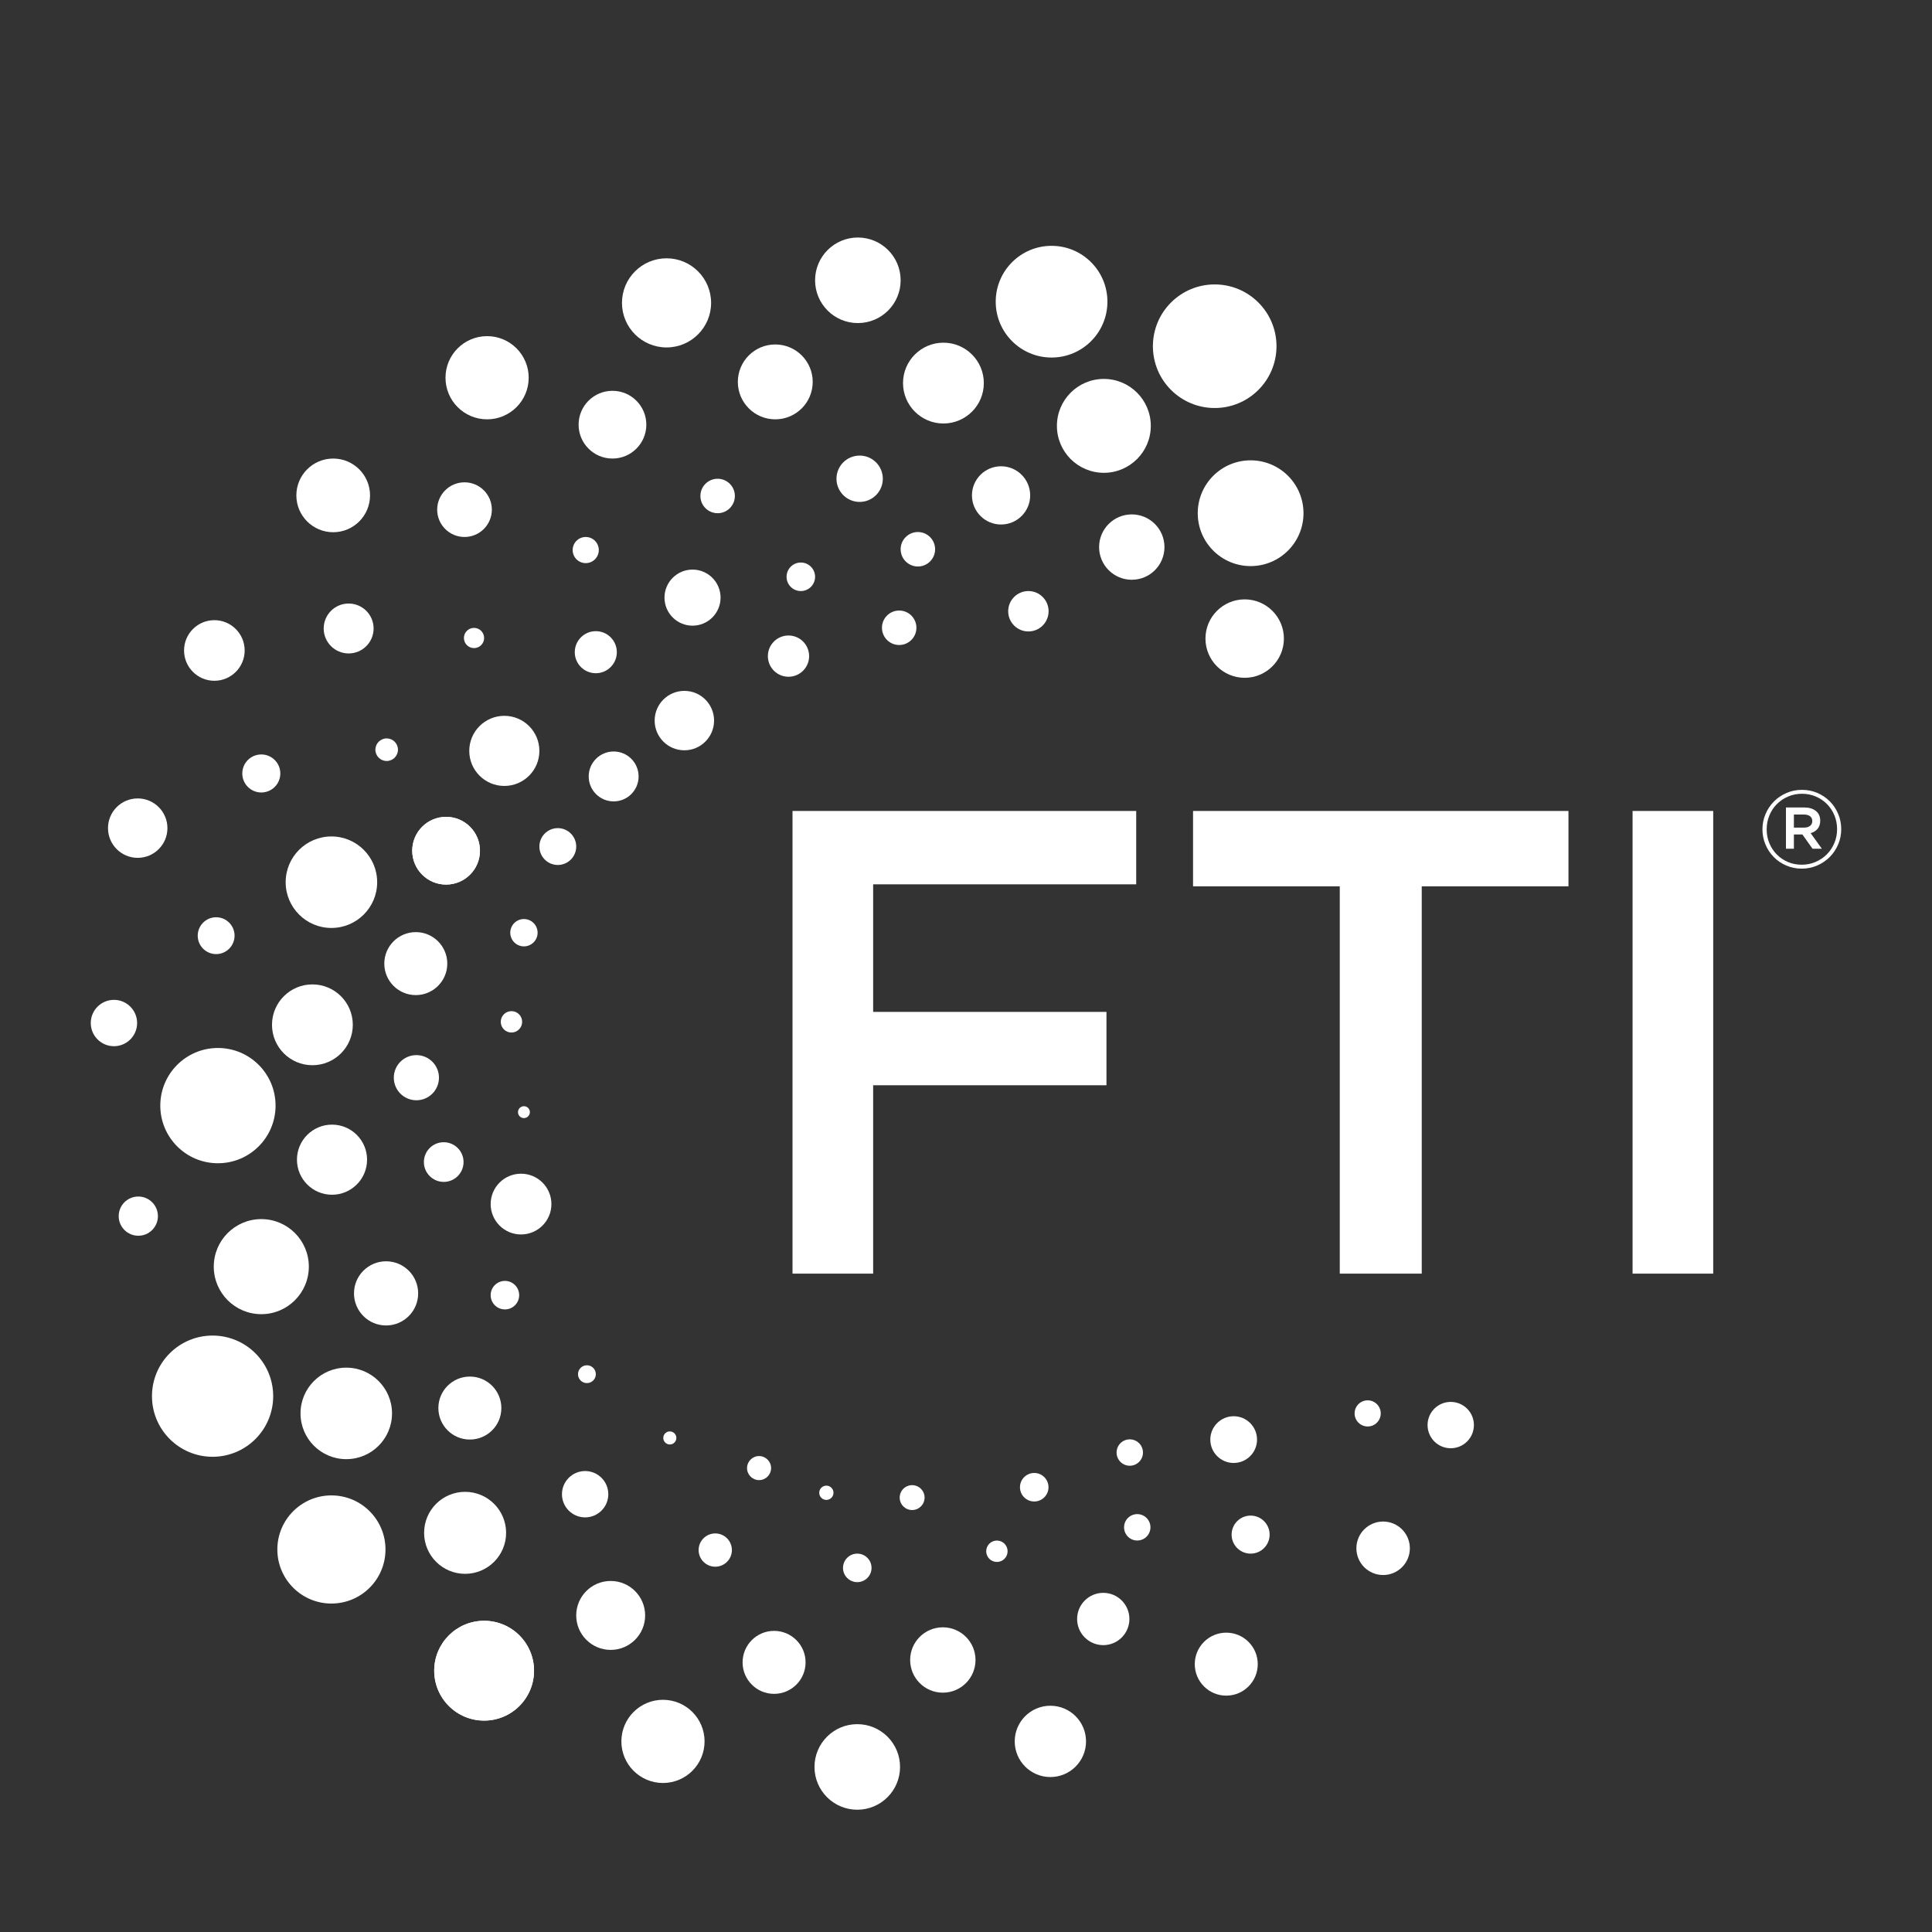 <?xml version="1.0" encoding="UTF-8"?>
<svg id="Camada_1" data-name="Camada 1" xmlns="http://www.w3.org/2000/svg" viewBox="0 0 1080 1080">
  <rect x="0" y="0" width="1080" height="1080" fill="#333333" stroke="none"/>
  <defs>
    <style>
      .cls-1 {
        fill: #fff;
        stroke-width: 0px;
      }
    </style>
  </defs>
  <circle class="cls-1" cx="773.174" cy="865.5" r="14.947"/>
  <circle class="cls-1" cx="764.538" cy="790.102" r="7.307"/>
  <circle class="cls-1" cx="699.104" cy="857.861" r="10.629"/>
  <circle class="cls-1" cx="635.732" cy="853.779" r="7.376"/>
  <circle class="cls-1" cx="631.552" cy="811.983" r="7.376"/>
  <circle class="cls-1" cx="685.486" cy="930.27" r="17.604"/>
  <circle class="cls-1" cx="616.73" cy="905.026" r="14.615"/>
  <circle class="cls-1" cx="557.275" cy="867.161" r="5.979"/>
  <circle class="cls-1" cx="479.219" cy="876.461" r="7.972"/>
  <circle class="cls-1" cx="527.049" cy="927.945" r="18.268"/>
  <circle class="cls-1" cx="587.169" cy="973.45" r="19.929"/>
  <circle class="cls-1" cx="479.219" cy="987.733" r="23.915"/>
  <circle class="cls-1" cx="432.718" cy="929.274" r="17.604"/>
  <circle class="cls-1" cx="399.835" cy="866.497" r="9.3"/>
  <circle class="cls-1" cx="374.439" cy="803.817" r="3.654"/>
  <circle class="cls-1" cx="341.376" cy="903.034" r="19.265"/>
  <circle class="cls-1" cx="370.605" cy="973.45" r="23.251"/>
  <circle class="cls-1" cx="327.093" cy="835.274" r="12.954"/>
  <circle class="cls-1" cx="328.09" cy="768.18" r="4.982"/>
  <circle class="cls-1" cx="263.984" cy="787.777" r="15.943"/>
  <circle class="cls-1" cx="259.998" cy="856.864" r="22.919"/>
  <circle class="cls-1" cx="270.627" cy="933.924" r="27.901"/>
  <circle class="cls-1" cx="282.252" cy="724.003" r="7.972"/>
  <circle class="cls-1" cx="262.655" cy="787.112" r="17.604"/>
  <circle class="cls-1" cx="259.998" cy="856.864" r="21.922"/>
  <circle class="cls-1" cx="270.627" cy="933.924" r="27.901"/>
  <circle class="cls-1" cx="185.264" cy="866.165" r="30.226"/>
  <circle class="cls-1" cx="193.568" cy="790.102" r="25.576"/>
  <circle class="cls-1" cx="215.822" cy="723.007" r="17.936"/>
  <circle class="cls-1" cx="118.833" cy="780.469" r="33.88"/>
  <circle class="cls-1" cx="146.07" cy="708.06" r="26.572"/>
  <circle class="cls-1" cx="185.596" cy="648.272" r="19.597"/>
  <circle class="cls-1" cx="232.762" cy="602.435" r="12.622"/>
  <circle class="cls-1" cx="285.906" cy="571.213" r="5.979"/>
  <circle class="cls-1" cx="292.881" cy="621.7" r="3.322"/>
  <circle class="cls-1" cx="292.881" cy="521.39" r="7.64"/>
  <circle class="cls-1" cx="232.43" cy="538.662" r="17.604"/>
  <circle class="cls-1" cx="174.635" cy="572.874" r="22.586"/>
  <circle class="cls-1" cx="121.823" cy="618.046" r="32.219"/>
  <circle class="cls-1" cx="77.314" cy="679.827" r="10.961"/>
  <circle class="cls-1" cx="63.696" cy="571.877" r="12.954"/>
  <circle class="cls-1" cx="122.487" cy="524.712" r="6.975"/>
  <circle class="cls-1" cx="185.264" cy="493.157" r="25.576"/>
  <circle class="cls-1" cx="249.369" cy="475.553" r="18.933"/>
  <circle class="cls-1" cx="311.814" cy="473.228" r="10.297"/>
  <circle class="cls-1" cx="343.036" cy="434.034" r="13.95"/>
  <circle class="cls-1" cx="382.563" cy="402.811" r="16.608"/>
  <circle class="cls-1" cx="281.92" cy="419.751" r="19.597"/>
  <circle class="cls-1" cx="216.154" cy="419.087" r="6.311"/>
  <circle class="cls-1" cx="249.369" cy="475.553" r="18.933"/>
  <circle class="cls-1" cx="120.826" cy="523.051" r="10.297"/>
  <circle class="cls-1" cx="76.982" cy="462.931" r="16.608"/>
  <circle class="cls-1" cx="146.07" cy="432.373" r="10.629"/>
  <circle class="cls-1" cx="119.83" cy="363.617" r="16.94"/>
  <circle class="cls-1" cx="194.896" cy="351.328" r="13.95"/>
  <circle class="cls-1" cx="264.98" cy="356.642" r="5.647"/>
  <circle class="cls-1" cx="186.26" cy="276.926" r="20.593"/>
  <circle class="cls-1" cx="259.666" cy="284.897" r="15.279"/>
  <circle class="cls-1" cx="327.425" cy="307.484" r="7.307"/>
  <circle class="cls-1" cx="272.288" cy="211.159" r="23.251"/>
  <circle class="cls-1" cx="342.372" cy="237.399" r="18.933"/>
  <circle class="cls-1" cx="401.163" cy="277.258" r="9.632"/>
  <circle class="cls-1" cx="447.665" cy="322.43" r="7.972"/>
  <circle class="cls-1" cx="440.775" cy="366.779" r="11.531"/>
  <circle class="cls-1" cx="513.099" cy="307.041" r="9.632"/>
  <circle class="cls-1" cx="502.65" cy="350.926" r="9.632"/>
  <circle class="cls-1" cx="574.879" cy="341.695" r="11.293"/>
  <circle class="cls-1" cx="372.598" cy="169.308" r="24.911"/>
  <circle class="cls-1" cx="433.382" cy="213.484" r="20.926"/>
  <circle class="cls-1" cx="480.548" cy="267.625" r="12.954"/>
  <circle class="cls-1" cx="559.6" cy="276.926" r="16.275"/>
  <circle class="cls-1" cx="632.674" cy="305.823" r="18.268"/>
  <circle class="cls-1" cx="617.062" cy="238.064" r="26.24"/>
  <circle class="cls-1" cx="527.381" cy="214.149" r="22.586"/>
  <circle class="cls-1" cx="479.551" cy="156.686" r="23.915"/>
  <circle class="cls-1" cx="587.833" cy="168.644" r="31.222"/>
  <circle class="cls-1" cx="679.023" cy="193.538" r="34.544"/>
  <circle class="cls-1" cx="699.104" cy="286.89" r="29.562"/>
  <circle class="cls-1" cx="695.783" cy="356.974" r="21.922"/>
  <circle class="cls-1" cx="689.631" cy="804.744" r="13.061"/>
  <circle class="cls-1" cx="291.263" cy="673.087" r="16.98"/>
  <circle class="cls-1" cx="333.059" cy="364.581" r="11.755"/>
  <circle class="cls-1" cx="387.128" cy="334.079" r="15.673"/>
  <circle class="cls-1" cx="248.041" cy="649.601" r="11.088"/>
  <circle class="cls-1" cx="424.326" cy="820.671" r="6.72"/>
  <circle class="cls-1" cx="509.891" cy="837.165" r="6.956"/>
  <circle class="cls-1" cx="578.145" cy="831.37" r="7.972"/>
  <circle class="cls-1" cx="461.941" cy="834.467" r="3.986"/>
  <path class="cls-1" d="m998.538,483.838c-2.676-1.155-4.998-2.727-6.965-4.714-1.967-1.986-3.518-4.318-4.653-6.995-1.135-2.677-1.704-5.514-1.704-8.516s.569-5.84,1.704-8.516c1.135-2.677,2.696-5.018,4.684-7.026,1.988-2.007,4.329-3.599,7.027-4.776,2.696-1.176,5.586-1.764,8.667-1.764s5.961.579,8.639,1.734c2.676,1.156,4.998,2.729,6.965,4.714,1.965,1.988,3.516,4.319,4.653,6.996,1.135,2.677,1.704,5.515,1.704,8.516s-.569,5.84-1.704,8.516c-1.137,2.677-2.698,5.018-4.684,7.026-1.988,2.007-4.331,3.599-7.027,4.776-2.698,1.176-5.586,1.763-8.667,1.763s-5.961-.578-8.639-1.734Zm16.455-2.038c2.412-1.054,4.502-2.472,6.265-4.258,1.763-1.784,3.153-3.883,4.167-6.296,1.012-2.412,1.52-4.997,1.52-7.755,0-2.716-.498-5.282-1.49-7.695-.996-2.412-2.373-4.511-4.137-6.296-1.765-1.785-3.843-3.194-6.235-4.228-2.394-1.035-4.99-1.552-7.788-1.552s-5.404.528-7.816,1.582c-2.412,1.055-4.502,2.474-6.265,4.258-1.763,1.786-3.143,3.894-4.137,6.327-.994,2.434-1.49,5.009-1.49,7.726,0,2.758.496,5.333,1.49,7.726.994,2.393,2.363,4.482,4.106,6.265,1.743,1.785,3.812,3.194,6.204,4.228,2.394,1.035,4.99,1.551,7.788,1.551s5.402-.527,7.816-1.582Zm-16.637-30.414h10.28c2.678,0,4.827.649,6.449,1.946,1.62,1.299,2.433,3.103,2.433,5.414,0,1.906-.498,3.437-1.49,4.593-.996,1.155-2.282,1.957-3.863,2.402l6.265,8.699h-5.231l-5.657-7.968h-4.745v7.968h-4.441v-23.054Zm10.098,11.253c1.418,0,2.543-.323,3.376-.973.831-.648,1.247-1.541,1.247-2.677,0-1.176-.416-2.078-1.247-2.706-.833-.629-1.957-.943-3.376-.943h-5.657v7.299h5.657Z"/>
  <g>
    <path class="cls-1" d="m635.145,494.347h-147.051v71.309h130.425v41.012h-130.425v105.3h-45.076v-258.633h192.127v41.011Z"/>
    <path class="cls-1" d="m794.758,711.969h-45.816v-216.514h-82.023v-42.119h209.862v42.119h-82.023v216.514Z"/>
    <path class="cls-1" d="m957.693,453.336v258.633h-45.076v-258.633h45.076Z"/>
  </g>
  <circle class="cls-1" cx="810.969" cy="796.625" r="12.954"/>
</svg>